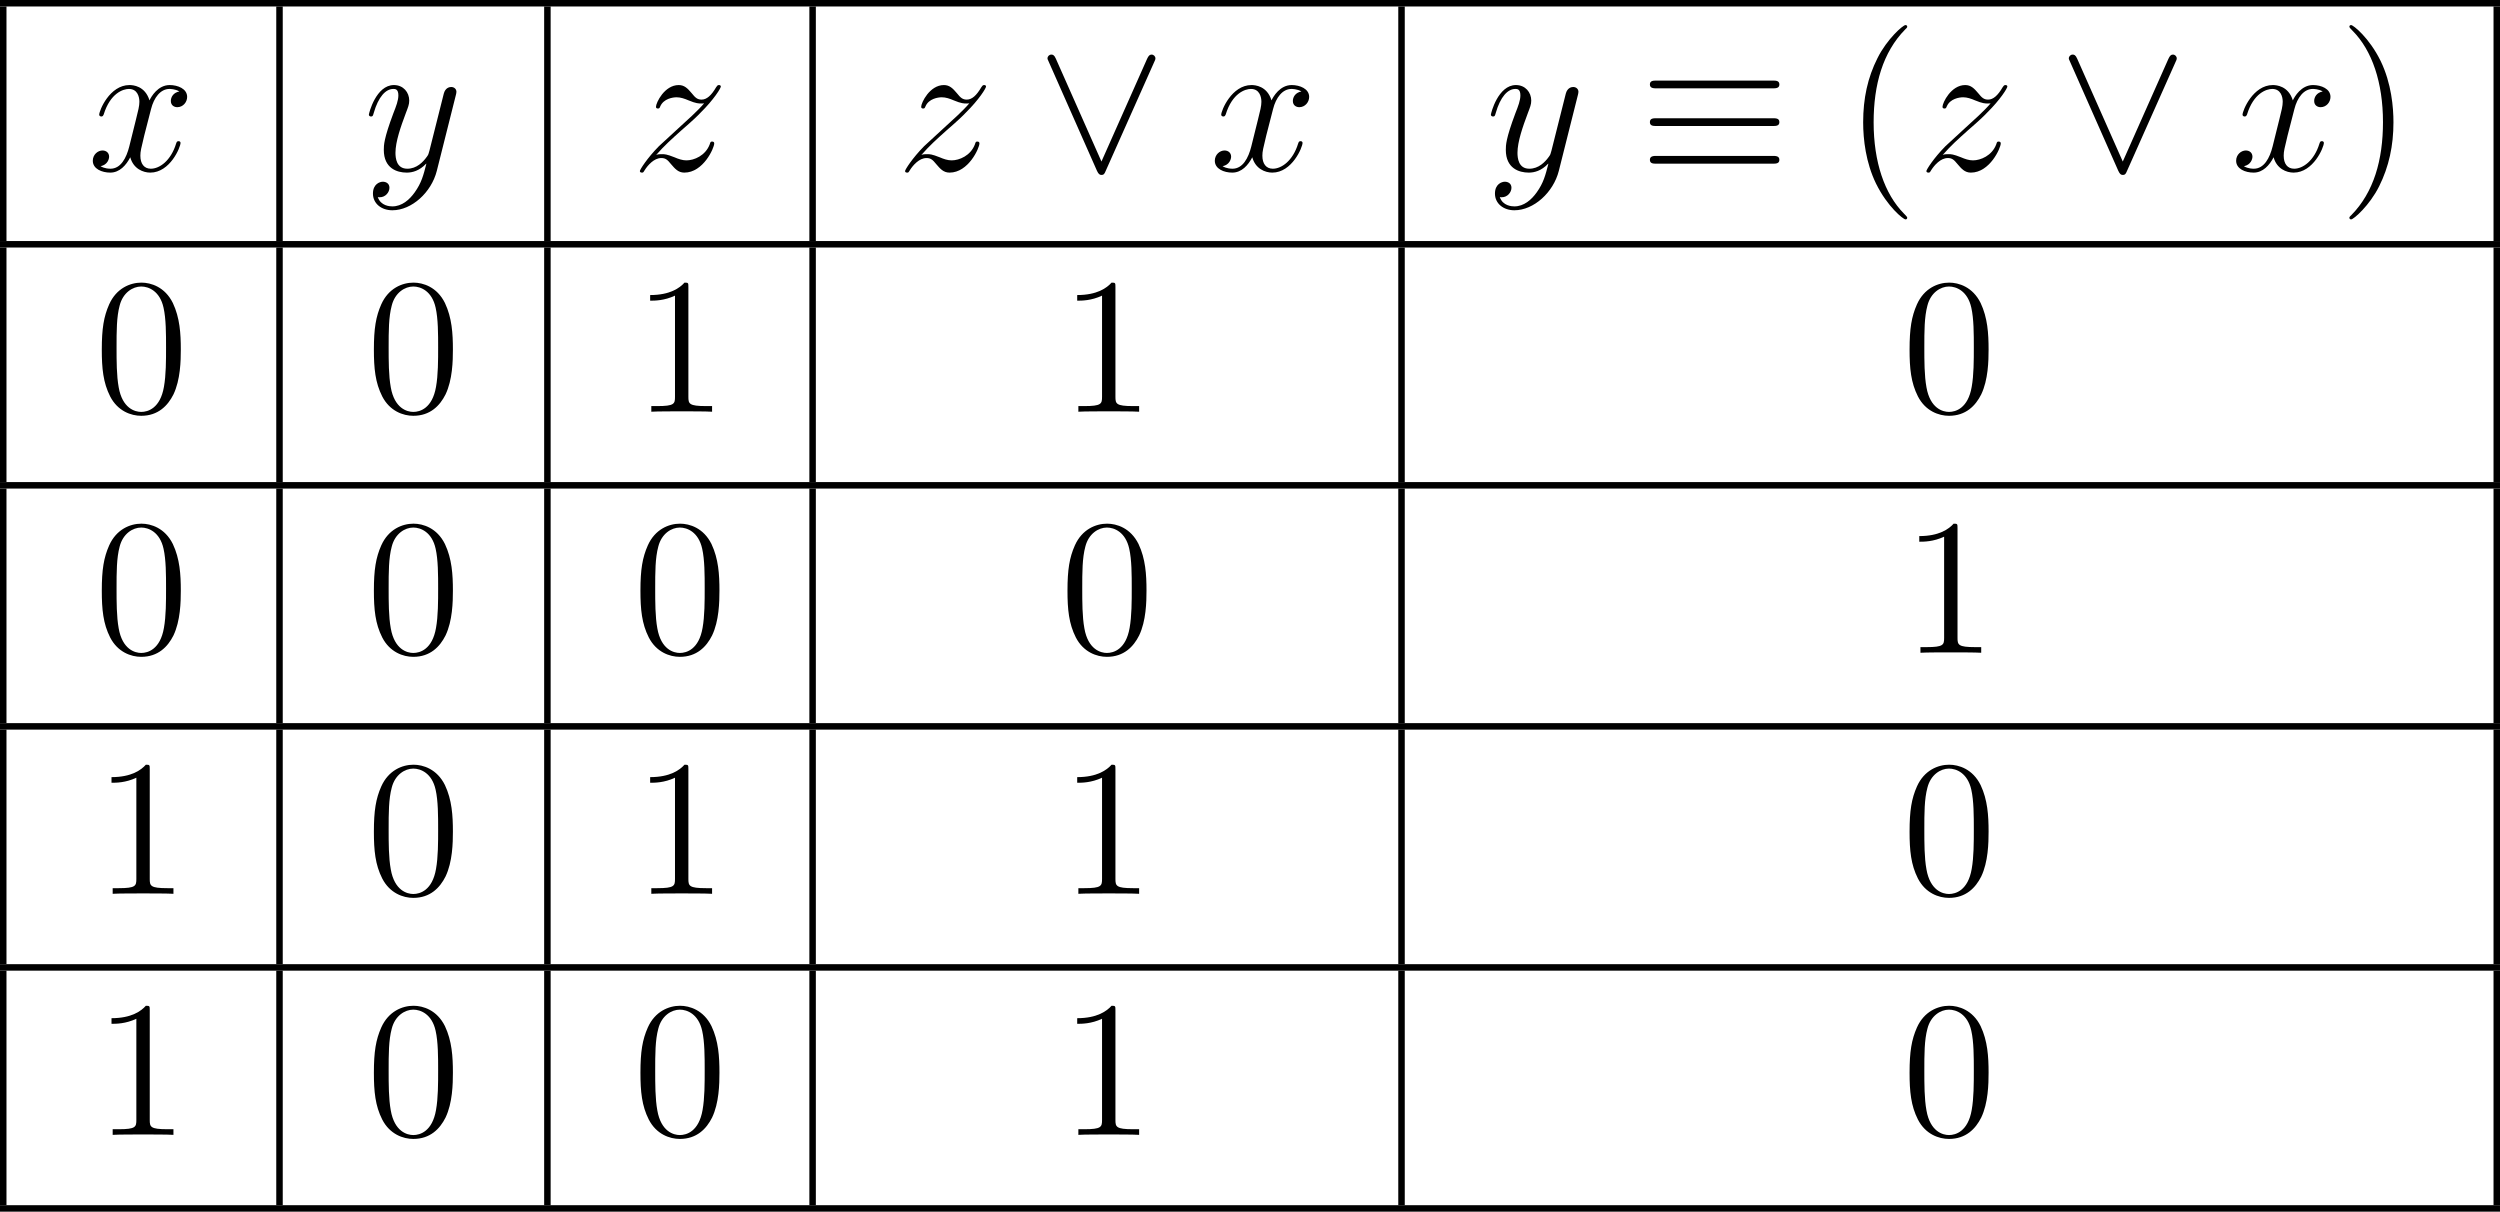 <?xml version='1.0' encoding='UTF-8'?>
<!-- This file was generated by dvisvgm 2.13.3 -->
<svg version='1.1' xmlns='http://www.w3.org/2000/svg' xmlns:xlink='http://www.w3.org/1999/xlink' width='307.915pt' height='149.24pt' viewBox='370.452 1108.116 307.915 149.24'>
<defs>
<path id='g0-17' d='M8.201-5.069C8.404-5.069 8.632-5.069 8.632-5.308S8.416-5.547 8.213-5.547H1.076C.873-5.547 .658-5.547 .658-5.308S.897-5.069 1.088-5.069H8.201ZM8.213-.43C8.416-.43 8.632-.43 8.632-.669S8.404-.909 8.201-.909H1.088C.897-.909 .658-.909 .658-.669S.873-.43 1.076-.43H8.213ZM8.213-2.75C8.416-2.75 8.632-2.75 8.632-2.989S8.416-3.228 8.213-3.228H1.076C.873-3.228 .658-3.228 .658-2.989S.873-2.75 1.076-2.75H8.213Z'/>
<path id='g0-95' d='M7.221-6.671C7.293-6.826 7.305-6.85 7.305-6.91C7.305-7.042 7.197-7.149 7.066-7.149C6.946-7.149 6.874-7.066 6.791-6.886L3.981-.562L1.172-6.898C1.076-7.125 .98-7.149 .897-7.149C.765-7.149 .658-7.042 .658-6.91C.658-6.886 .658-6.862 .729-6.719L3.706 .012C3.802 .215 3.873 .263 3.981 .263C4.136 .263 4.172 .179 4.244 .012L7.221-6.671Z'/>
<path id='g5-40' d='M3.885 2.905C3.885 2.869 3.885 2.845 3.682 2.642C2.487 1.435 1.817-.538 1.817-2.977C1.817-5.296 2.379-7.293 3.766-8.703C3.885-8.811 3.885-8.835 3.885-8.871C3.885-8.942 3.826-8.966 3.778-8.966C3.622-8.966 2.642-8.106 2.056-6.934C1.447-5.727 1.172-4.447 1.172-2.977C1.172-1.913 1.339-.49 1.961 .789C2.666 2.224 3.646 3.001 3.778 3.001C3.826 3.001 3.885 2.977 3.885 2.905Z'/>
<path id='g5-41' d='M3.371-2.977C3.371-3.885 3.252-5.368 2.582-6.755C1.877-8.189 .897-8.966 .765-8.966C.717-8.966 .658-8.942 .658-8.871C.658-8.835 .658-8.811 .861-8.608C2.056-7.4 2.726-5.428 2.726-2.989C2.726-.669 2.164 1.327 .777 2.738C.658 2.845 .658 2.869 .658 2.905C.658 2.977 .717 3.001 .765 3.001C.921 3.001 1.901 2.14 2.487 .968C3.096-.251 3.371-1.542 3.371-2.977Z'/>
<path id='g5-48' d='M5.356-3.826C5.356-4.818 5.296-5.786 4.866-6.695C4.376-7.687 3.515-7.95 2.929-7.95C2.236-7.95 1.387-7.603 .944-6.611C.61-5.858 .49-5.117 .49-3.826C.49-2.666 .574-1.793 1.004-.944C1.47-.036 2.295 .251 2.917 .251C3.957 .251 4.555-.371 4.902-1.064C5.332-1.961 5.356-3.132 5.356-3.826ZM2.917 .012C2.534 .012 1.757-.203 1.53-1.506C1.399-2.224 1.399-3.132 1.399-3.969C1.399-4.949 1.399-5.834 1.59-6.539C1.793-7.34 2.403-7.711 2.917-7.711C3.371-7.711 4.065-7.436 4.292-6.408C4.447-5.727 4.447-4.782 4.447-3.969C4.447-3.168 4.447-2.26 4.316-1.53C4.089-.215 3.335 .012 2.917 .012Z'/>
<path id='g5-49' d='M3.443-7.663C3.443-7.938 3.443-7.95 3.204-7.95C2.917-7.627 2.319-7.185 1.088-7.185V-6.838C1.363-6.838 1.961-6.838 2.618-7.149V-.921C2.618-.49 2.582-.347 1.53-.347H1.16V0C1.482-.024 2.642-.024 3.037-.024S4.579-.024 4.902 0V-.347H4.531C3.479-.347 3.443-.49 3.443-.921V-7.663Z'/>
<path id='g1-120' d='M5.667-4.878C5.284-4.806 5.141-4.519 5.141-4.292C5.141-4.005 5.368-3.909 5.535-3.909C5.894-3.909 6.145-4.22 6.145-4.543C6.145-5.045 5.571-5.272 5.069-5.272C4.34-5.272 3.933-4.555 3.826-4.328C3.551-5.224 2.809-5.272 2.594-5.272C1.375-5.272 .729-3.706 .729-3.443C.729-3.395 .777-3.335 .861-3.335C.956-3.335 .98-3.407 1.004-3.455C1.411-4.782 2.212-5.033 2.558-5.033C3.096-5.033 3.204-4.531 3.204-4.244C3.204-3.981 3.132-3.706 2.989-3.132L2.582-1.494C2.403-.777 2.056-.12 1.423-.12C1.363-.12 1.064-.12 .813-.275C1.243-.359 1.339-.717 1.339-.861C1.339-1.1 1.16-1.243 .933-1.243C.646-1.243 .335-.992 .335-.61C.335-.108 .897 .12 1.411 .12C1.985 .12 2.391-.335 2.642-.825C2.833-.12 3.431 .12 3.873 .12C5.093 .12 5.738-1.447 5.738-1.71C5.738-1.769 5.691-1.817 5.619-1.817C5.511-1.817 5.499-1.757 5.464-1.662C5.141-.61 4.447-.12 3.909-.12C3.491-.12 3.264-.43 3.264-.921C3.264-1.184 3.312-1.375 3.503-2.164L3.921-3.79C4.101-4.507 4.507-5.033 5.057-5.033C5.081-5.033 5.416-5.033 5.667-4.878Z'/>
<path id='g1-121' d='M3.144 1.339C2.821 1.793 2.355 2.2 1.769 2.2C1.626 2.2 1.052 2.176 .873 1.626C.909 1.638 .968 1.638 .992 1.638C1.351 1.638 1.59 1.327 1.59 1.052S1.363 .681 1.184 .681C.992 .681 .574 .825 .574 1.411C.574 2.02 1.088 2.439 1.769 2.439C2.965 2.439 4.172 1.339 4.507 .012L5.679-4.651C5.691-4.71 5.715-4.782 5.715-4.854C5.715-5.033 5.571-5.153 5.392-5.153C5.284-5.153 5.033-5.105 4.937-4.746L4.053-1.231C3.993-1.016 3.993-.992 3.897-.861C3.658-.526 3.264-.12 2.69-.12C2.02-.12 1.961-.777 1.961-1.1C1.961-1.781 2.283-2.702 2.606-3.563C2.738-3.909 2.809-4.077 2.809-4.316C2.809-4.818 2.451-5.272 1.865-5.272C.765-5.272 .323-3.539 .323-3.443C.323-3.395 .371-3.335 .454-3.335C.562-3.335 .574-3.383 .622-3.551C.909-4.555 1.363-5.033 1.829-5.033C1.937-5.033 2.14-5.033 2.14-4.639C2.14-4.328 2.008-3.981 1.829-3.527C1.243-1.961 1.243-1.566 1.243-1.279C1.243-.143 2.056 .12 2.654 .12C3.001 .12 3.431 .012 3.85-.43L3.862-.418C3.682 .287 3.563 .753 3.144 1.339Z'/>
<path id='g1-122' d='M1.518-.968C2.032-1.554 2.451-1.925 3.049-2.463C3.766-3.084 4.077-3.383 4.244-3.563C5.081-4.388 5.499-5.081 5.499-5.177S5.404-5.272 5.38-5.272C5.296-5.272 5.272-5.224 5.212-5.141C4.914-4.627 4.627-4.376 4.316-4.376C4.065-4.376 3.933-4.483 3.706-4.77C3.455-5.069 3.252-5.272 2.905-5.272C2.032-5.272 1.506-4.184 1.506-3.933C1.506-3.897 1.518-3.826 1.626-3.826C1.722-3.826 1.733-3.873 1.769-3.957C1.973-4.435 2.546-4.519 2.774-4.519C3.025-4.519 3.264-4.435 3.515-4.328C3.969-4.136 4.16-4.136 4.28-4.136C4.364-4.136 4.411-4.136 4.471-4.148C4.077-3.682 3.431-3.108 2.893-2.618L1.686-1.506C.956-.765 .514-.06 .514 .024C.514 .096 .574 .12 .646 .12S.729 .108 .813-.036C1.004-.335 1.387-.777 1.829-.777C2.08-.777 2.2-.693 2.439-.395C2.666-.132 2.869 .12 3.252 .12C4.423 .12 5.093-1.399 5.093-1.674C5.093-1.722 5.081-1.793 4.961-1.793C4.866-1.793 4.854-1.745 4.818-1.626C4.555-.921 3.85-.634 3.383-.634C3.132-.634 2.893-.717 2.642-.825C2.164-1.016 2.032-1.016 1.877-1.016C1.757-1.016 1.626-1.016 1.518-.968Z'/>
</defs>
<g id='page15' transform='matrix(2 0 0 2 0 0)'>
<rect x='185.226' y='554.058' height='.399' width='153.957'/>
<rect x='185.226' y='554.456' height='14.446' width='.399'/>
<use x='190.606' y='564.568' xlink:href='#g1-120'/>
<rect x='202.239' y='554.456' height='14.446' width='.399'/>
<use x='207.619' y='564.568' xlink:href='#g1-121'/>
<rect x='218.737' y='554.456' height='14.446' width='.399'/>
<use x='224.117' y='564.568' xlink:href='#g1-122'/>
<rect x='235.069' y='554.456' height='14.446' width='.399'/>
<use x='240.449' y='564.568' xlink:href='#g1-122'/>
<use x='249.076' y='564.568' xlink:href='#g0-95'/>
<use x='259.703' y='564.568' xlink:href='#g1-120'/>
<rect x='271.336' y='554.456' height='14.446' width='.399'/>
<use x='276.716' y='564.568' xlink:href='#g1-121'/>
<use x='286.173' y='564.568' xlink:href='#g0-17'/>
<use x='298.793' y='564.568' xlink:href='#g5-40'/>
<use x='303.345' y='564.568' xlink:href='#g1-122'/>
<use x='311.972' y='564.568' xlink:href='#g0-95'/>
<use x='322.599' y='564.568' xlink:href='#g1-120'/>
<use x='329.251' y='564.568' xlink:href='#g5-41'/>
<rect x='338.785' y='554.456' height='14.446' width='.399'/>
<rect x='185.226' y='568.902' height='.399' width='153.957'/>
<rect x='185.226' y='569.301' height='14.446' width='.399'/>
<use x='191.005' y='579.413' xlink:href='#g5-48'/>
<rect x='202.239' y='569.301' height='14.446' width='.399'/>
<use x='207.761' y='579.413' xlink:href='#g5-48'/>
<rect x='218.737' y='569.301' height='14.446' width='.399'/>
<use x='224.176' y='579.413' xlink:href='#g5-49'/>
<rect x='235.069' y='569.301' height='14.446' width='.399'/>
<use x='250.475' y='579.413' xlink:href='#g5-49'/>
<rect x='271.336' y='569.301' height='14.446' width='.399'/>
<use x='302.333' y='579.413' xlink:href='#g5-48'/>
<rect x='338.785' y='569.301' height='14.446' width='.399'/>
<rect x='185.226' y='583.746' height='.399' width='153.957'/>
<rect x='185.226' y='584.145' height='14.446' width='.399'/>
<use x='191.005' y='594.257' xlink:href='#g5-48'/>
<rect x='202.239' y='584.145' height='14.446' width='.399'/>
<use x='207.761' y='594.257' xlink:href='#g5-48'/>
<rect x='218.737' y='584.145' height='14.446' width='.399'/>
<use x='224.176' y='594.257' xlink:href='#g5-48'/>
<rect x='235.069' y='584.145' height='14.446' width='.399'/>
<use x='250.475' y='594.257' xlink:href='#g5-48'/>
<rect x='271.336' y='584.145' height='14.446' width='.399'/>
<use x='302.333' y='594.257' xlink:href='#g5-49'/>
<rect x='338.785' y='584.145' height='14.446' width='.399'/>
<rect x='185.226' y='598.591' height='.399' width='153.957'/>
<rect x='185.226' y='598.989' height='14.446' width='.399'/>
<use x='191.005' y='609.101' xlink:href='#g5-49'/>
<rect x='202.239' y='598.989' height='14.446' width='.399'/>
<use x='207.761' y='609.101' xlink:href='#g5-48'/>
<rect x='218.737' y='598.989' height='14.446' width='.399'/>
<use x='224.176' y='609.101' xlink:href='#g5-49'/>
<rect x='235.069' y='598.989' height='14.446' width='.399'/>
<use x='250.475' y='609.101' xlink:href='#g5-49'/>
<rect x='271.336' y='598.989' height='14.446' width='.399'/>
<use x='302.333' y='609.101' xlink:href='#g5-48'/>
<rect x='338.785' y='598.989' height='14.446' width='.399'/>
<rect x='185.226' y='613.435' height='.399' width='153.957'/>
<rect x='185.226' y='613.834' height='14.446' width='.399'/>
<use x='191.005' y='623.946' xlink:href='#g5-49'/>
<rect x='202.239' y='613.834' height='14.446' width='.399'/>
<use x='207.761' y='623.946' xlink:href='#g5-48'/>
<rect x='218.737' y='613.834' height='14.446' width='.399'/>
<use x='224.176' y='623.946' xlink:href='#g5-48'/>
<rect x='235.069' y='613.834' height='14.446' width='.399'/>
<use x='250.475' y='623.946' xlink:href='#g5-49'/>
<rect x='271.336' y='613.834' height='14.446' width='.399'/>
<use x='302.333' y='623.946' xlink:href='#g5-48'/>
<rect x='338.785' y='613.834' height='14.446' width='.399'/>
<rect x='185.226' y='628.279' height='.399' width='153.957'/>
</g>
</svg>
